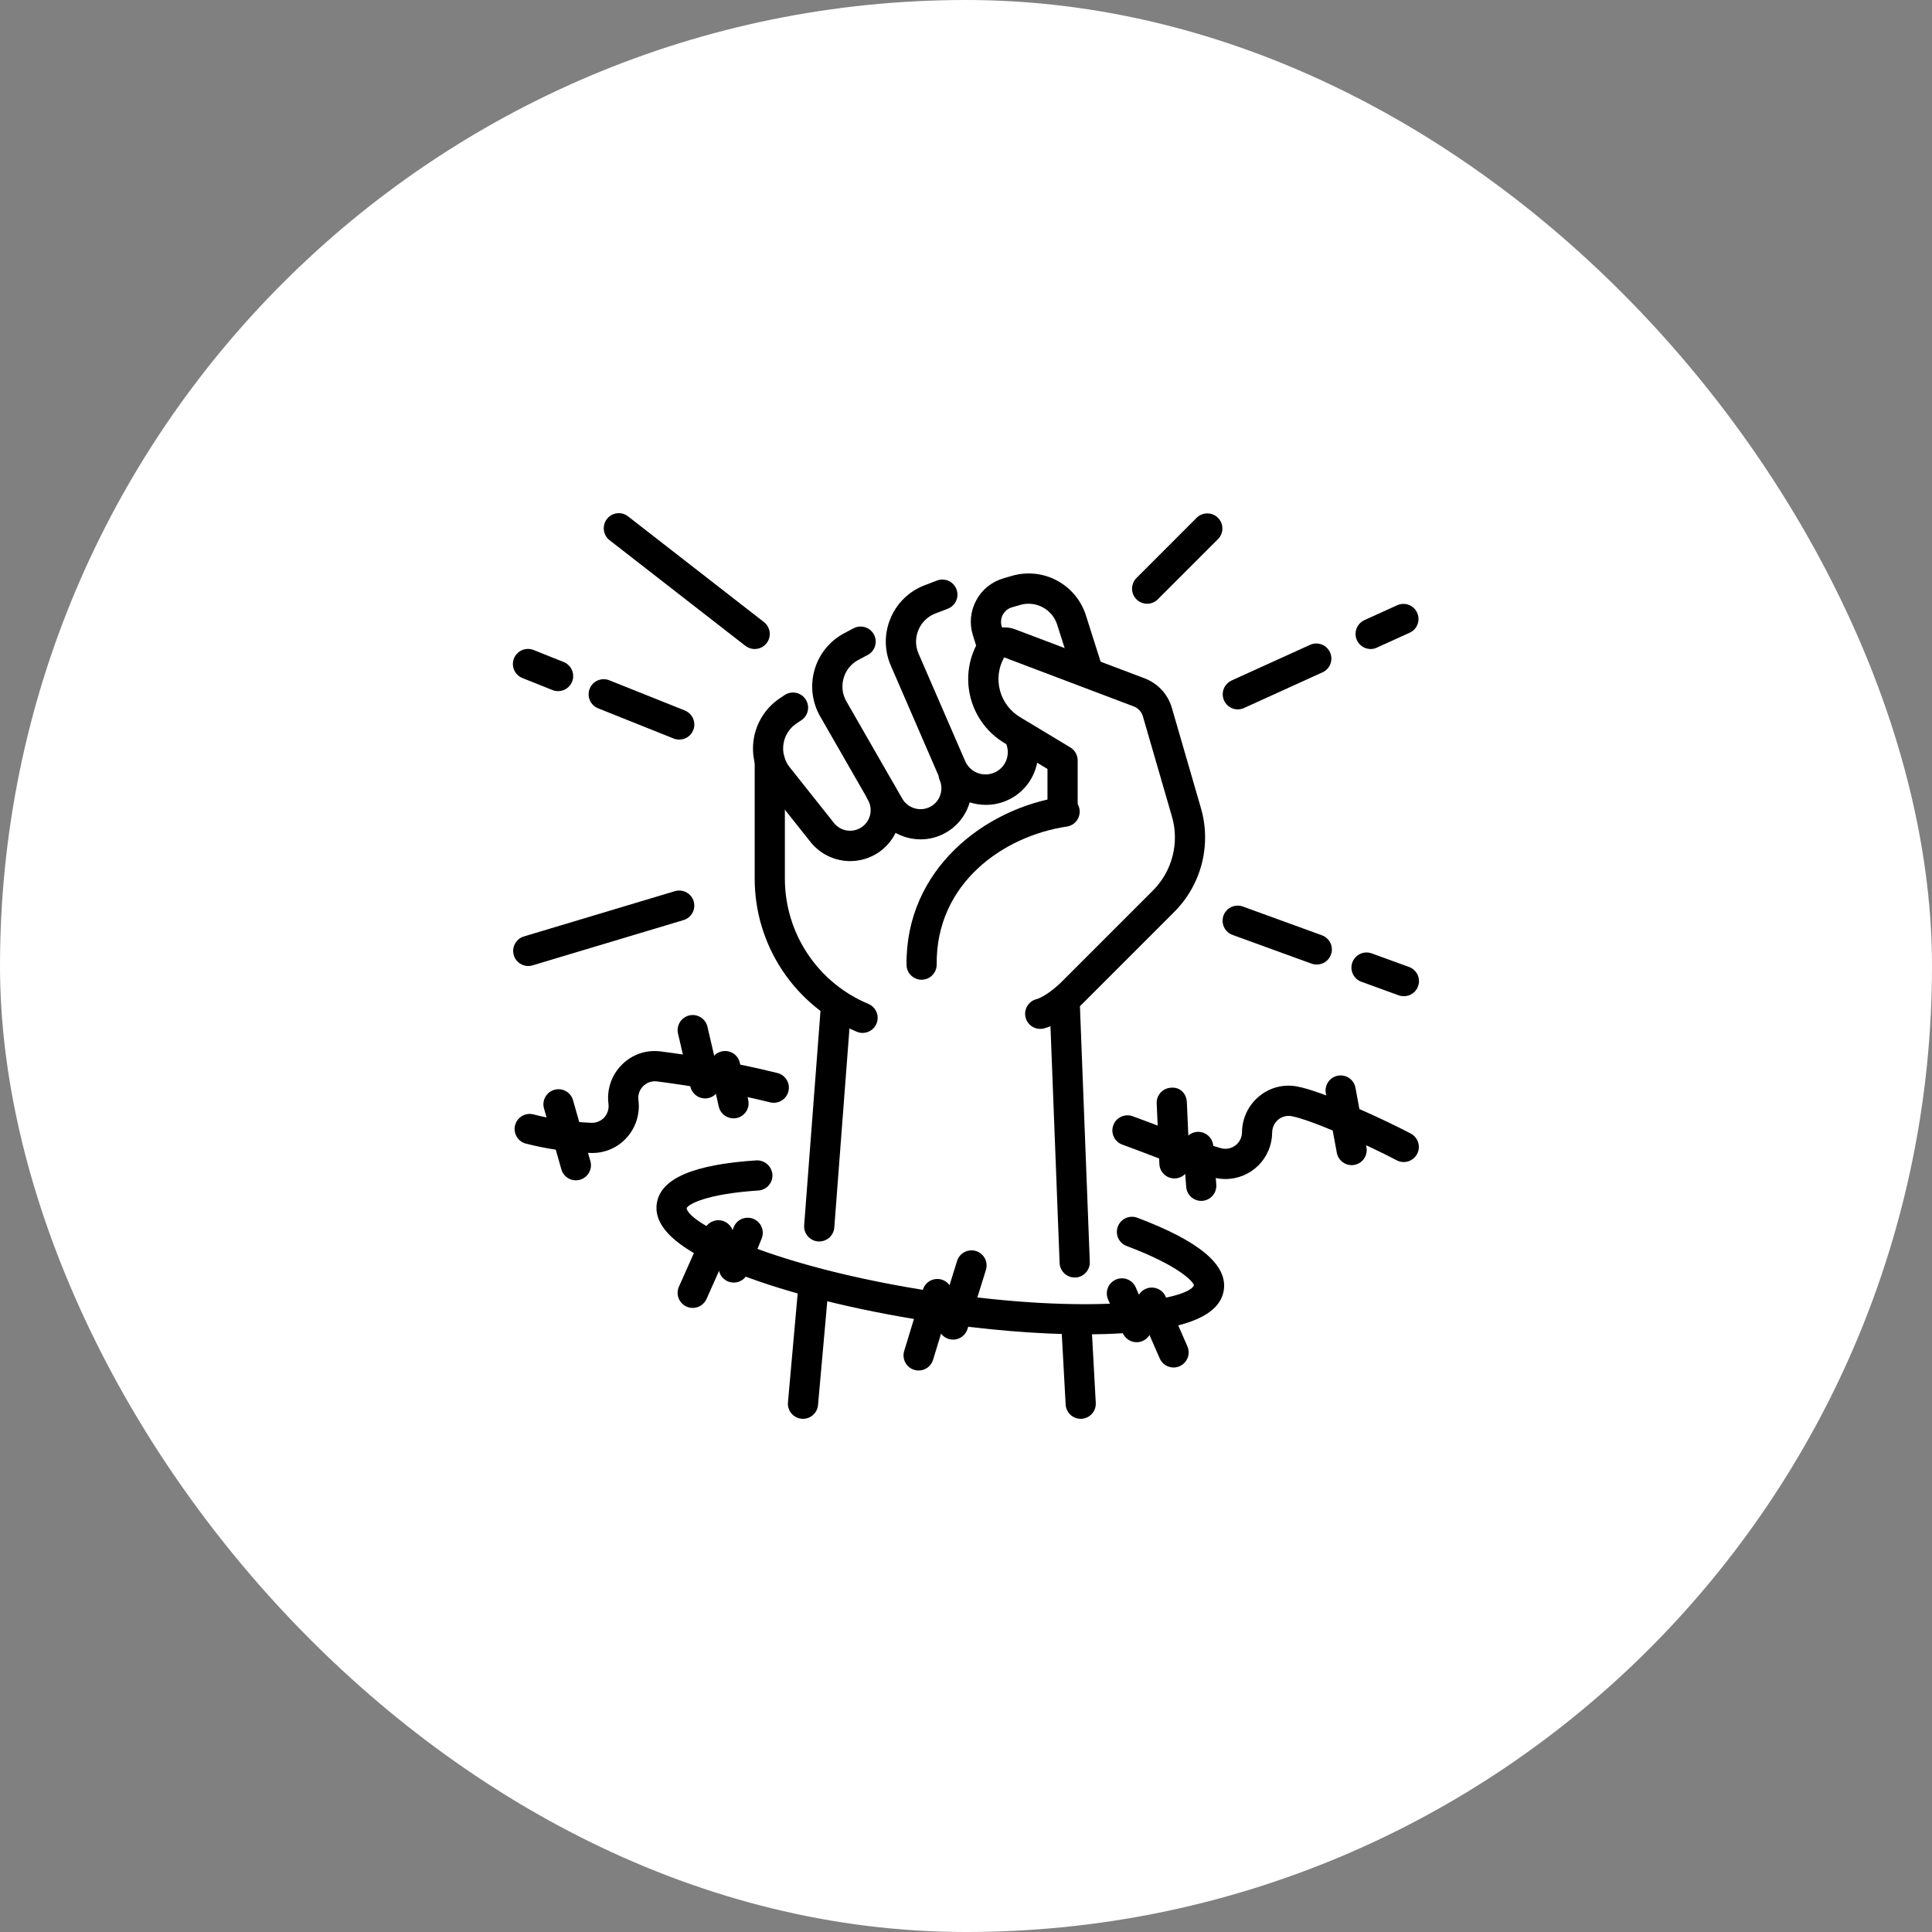 <?xml version="1.0" encoding="UTF-8"?> <svg xmlns="http://www.w3.org/2000/svg" width="64" height="64" viewBox="0 0 64 64" fill="none"><rect x="0" y="0" width="64" height="64" fill="#808080" stroke="none"/><rect width="64" height="64" rx="32" fill="white"></rect><path d="M28.575 34.217C28.509 34.217 28.444 34.204 28.383 34.178C27.38 33.761 26.523 33.057 25.921 32.153C25.319 31.249 24.998 30.187 25 29.101V25.201C25 25.068 25.053 24.941 25.146 24.847C25.24 24.754 25.367 24.701 25.5 24.701C25.633 24.701 25.76 24.754 25.854 24.847C25.947 24.941 26 25.068 26 25.201V29.101C25.999 29.99 26.261 30.859 26.754 31.598C27.246 32.338 27.947 32.915 28.768 33.256C28.874 33.301 28.962 33.381 29.016 33.483C29.07 33.585 29.087 33.702 29.065 33.815C29.042 33.928 28.981 34.03 28.892 34.103C28.802 34.177 28.69 34.217 28.575 34.217Z" fill="black"></path><path d="M28.165 28.525C27.912 28.525 27.661 28.468 27.433 28.358C27.205 28.248 27.005 28.088 26.847 27.889L25.377 26.038C25.205 25.821 25.079 25.57 25.009 25.302C24.939 25.033 24.925 24.753 24.969 24.48C25.012 24.206 25.113 23.944 25.263 23.711C25.413 23.477 25.61 23.278 25.841 23.125L26.018 23.008C26.128 22.944 26.259 22.925 26.383 22.954C26.508 22.983 26.616 23.059 26.686 23.165C26.757 23.272 26.784 23.401 26.762 23.527C26.741 23.652 26.672 23.765 26.57 23.842L26.393 23.96C26.277 24.036 26.177 24.135 26.102 24.252C26.026 24.369 25.976 24.5 25.955 24.637C25.933 24.774 25.939 24.914 25.975 25.048C26.01 25.183 26.073 25.308 26.16 25.416L27.63 27.267C27.738 27.4 27.892 27.488 28.062 27.512C28.232 27.537 28.405 27.496 28.546 27.399C28.687 27.302 28.787 27.155 28.825 26.987C28.862 26.82 28.836 26.645 28.75 26.496C28.716 26.439 28.695 26.377 28.685 26.312C28.676 26.247 28.68 26.18 28.696 26.117C28.713 26.053 28.741 25.993 28.781 25.941C28.821 25.888 28.87 25.844 28.927 25.811C29.041 25.744 29.177 25.725 29.306 25.758C29.434 25.791 29.544 25.873 29.612 25.987C30.055 26.737 29.843 27.717 29.131 28.219C28.848 28.418 28.511 28.525 28.165 28.525Z" fill="black"></path><path d="M30.498 27.805C30.199 27.805 29.906 27.727 29.647 27.579C29.388 27.43 29.172 27.216 29.022 26.958L27.172 23.737C27.038 23.505 26.952 23.247 26.919 22.981C26.887 22.714 26.909 22.444 26.984 22.186C27.058 21.928 27.183 21.687 27.353 21.479C27.523 21.27 27.733 21.099 27.971 20.974L28.274 20.813C28.332 20.782 28.396 20.763 28.461 20.757C28.526 20.751 28.592 20.758 28.655 20.777C28.718 20.796 28.776 20.827 28.827 20.869C28.878 20.911 28.92 20.962 28.951 21.021C28.981 21.079 29 21.142 29.007 21.208C29.013 21.273 29.006 21.339 28.987 21.402C28.968 21.465 28.936 21.523 28.894 21.574C28.852 21.624 28.801 21.666 28.743 21.697L28.44 21.857C28.197 21.985 28.022 22.2 27.946 22.463C27.87 22.726 27.903 23.001 28.04 23.238L29.89 26.459C29.981 26.615 30.129 26.729 30.303 26.778C30.477 26.828 30.663 26.808 30.822 26.723C30.975 26.641 31.091 26.504 31.147 26.34C31.204 26.176 31.197 25.997 31.127 25.838C31.078 25.717 31.078 25.581 31.128 25.46C31.177 25.339 31.272 25.243 31.392 25.191C31.512 25.139 31.648 25.136 31.77 25.183C31.892 25.23 31.991 25.323 32.045 25.442C32.396 26.252 32.074 27.181 31.299 27.602C31.053 27.735 30.778 27.805 30.498 27.805ZM35.999 22.619C35.893 22.619 35.789 22.585 35.704 22.522C35.618 22.46 35.554 22.371 35.522 22.27L35.022 20.697C34.944 20.448 34.771 20.24 34.54 20.117C34.31 19.994 34.041 19.966 33.79 20.04L33.52 20.119C33.456 20.138 33.397 20.169 33.345 20.211C33.294 20.253 33.251 20.305 33.219 20.363C33.188 20.422 33.169 20.486 33.163 20.553C33.156 20.619 33.163 20.686 33.183 20.749L33.335 21.234C33.358 21.297 33.368 21.365 33.364 21.432C33.36 21.5 33.343 21.565 33.313 21.626C33.283 21.686 33.241 21.74 33.19 21.784C33.139 21.828 33.079 21.861 33.015 21.881C32.951 21.901 32.883 21.909 32.816 21.902C32.749 21.895 32.684 21.875 32.624 21.843C32.565 21.81 32.513 21.766 32.472 21.713C32.43 21.66 32.4 21.599 32.382 21.534L32.23 21.049C32.169 20.859 32.147 20.658 32.165 20.459C32.184 20.26 32.242 20.067 32.337 19.891C32.528 19.532 32.85 19.272 33.24 19.158L33.51 19.079C34.011 18.93 34.551 18.984 35.013 19.231C35.474 19.477 35.82 19.895 35.975 20.394L36.475 21.967C36.499 22.042 36.505 22.122 36.492 22.199C36.48 22.277 36.449 22.35 36.403 22.414C36.356 22.477 36.295 22.529 36.225 22.565C36.155 22.6 36.078 22.619 35.999 22.619ZM35.601 42.319C35.472 42.319 35.347 42.269 35.254 42.179C35.161 42.09 35.106 41.967 35.101 41.838L34.767 33.184C34.762 33.052 34.81 32.922 34.9 32.825C34.99 32.728 35.115 32.67 35.247 32.665H35.267C35.396 32.665 35.521 32.715 35.614 32.805C35.707 32.894 35.762 33.017 35.767 33.146L36.101 41.8C36.106 41.932 36.059 42.062 35.968 42.159C35.879 42.256 35.754 42.314 35.621 42.319H35.601ZM35.8 47C35.672 47 35.549 46.951 35.456 46.863C35.364 46.775 35.308 46.655 35.301 46.527L35.152 43.811C35.145 43.679 35.191 43.549 35.279 43.45C35.368 43.352 35.492 43.292 35.624 43.285C35.904 43.265 36.136 43.482 36.15 43.757L36.299 46.473C36.306 46.605 36.26 46.735 36.172 46.834C36.083 46.932 35.959 46.992 35.827 46.999L35.8 47ZM26.601 47C26.585 47 26.571 47 26.555 46.998C26.423 46.986 26.301 46.922 26.216 46.821C26.131 46.719 26.09 46.588 26.102 46.456L26.459 42.456C26.464 42.39 26.483 42.326 26.513 42.268C26.543 42.209 26.585 42.157 26.635 42.115C26.686 42.073 26.744 42.041 26.807 42.022C26.87 42.002 26.936 41.996 27.002 42.002C27.134 42.014 27.256 42.078 27.341 42.179C27.426 42.281 27.467 42.412 27.455 42.544L27.098 46.544C27.087 46.668 27.03 46.784 26.938 46.868C26.846 46.953 26.726 47 26.601 47ZM27.139 41.125L27.1 41.124C26.968 41.114 26.845 41.052 26.759 40.951C26.672 40.85 26.629 40.719 26.639 40.587L27.185 33.422C27.206 33.146 27.478 32.945 27.722 32.962C27.854 32.972 27.977 33.035 28.064 33.135C28.15 33.236 28.193 33.367 28.183 33.499L27.637 40.664C27.627 40.789 27.57 40.906 27.478 40.992C27.386 41.077 27.265 41.124 27.139 41.125Z" fill="black"></path><path d="M34.458 34.083C34.336 34.083 34.219 34.038 34.128 33.958C34.037 33.878 33.978 33.767 33.962 33.646C33.947 33.525 33.976 33.403 34.045 33.303C34.113 33.202 34.215 33.13 34.333 33.099C34.57 33.038 34.952 32.738 35.147 32.545L38.186 29.506C38.504 29.19 38.73 28.794 38.842 28.361C38.954 27.927 38.946 27.471 38.82 27.041L37.859 23.728C37.837 23.652 37.797 23.583 37.743 23.526C37.688 23.468 37.621 23.424 37.547 23.398L33.263 21.776C33.076 22.111 33.026 22.506 33.126 22.876C33.225 23.247 33.466 23.563 33.796 23.759L35.457 24.76C35.531 24.805 35.592 24.867 35.634 24.942C35.677 25.017 35.699 25.102 35.699 25.188V26.833C35.699 26.966 35.646 27.093 35.553 27.187C35.459 27.28 35.332 27.333 35.199 27.333C35.066 27.333 34.939 27.28 34.846 27.187C34.752 27.093 34.699 26.966 34.699 26.833V25.473L33.281 24.619C32.729 24.291 32.327 23.761 32.159 23.142C31.991 22.522 32.07 21.862 32.381 21.3C32.6 20.886 33.118 20.677 33.597 20.836L37.896 22.463C38.347 22.629 38.686 22.989 38.82 23.451L39.78 26.761C39.956 27.363 39.967 28.002 39.811 28.609C39.655 29.217 39.338 29.771 38.893 30.214L35.853 33.254C35.785 33.322 35.176 33.915 34.582 34.068C34.542 34.078 34.5 34.084 34.458 34.083Z" fill="black"></path><path d="M30.53 32.455C30.398 32.455 30.272 32.403 30.178 32.31C30.084 32.218 30.031 32.092 30.03 31.96C29.996 28.814 32.601 26.778 35.193 26.392C35.258 26.383 35.324 26.386 35.388 26.402C35.451 26.418 35.511 26.446 35.564 26.485C35.617 26.524 35.661 26.574 35.695 26.63C35.729 26.686 35.751 26.749 35.761 26.814C35.77 26.879 35.767 26.945 35.751 27.008C35.735 27.072 35.706 27.132 35.667 27.185C35.628 27.237 35.579 27.282 35.523 27.316C35.466 27.349 35.404 27.372 35.339 27.381C33.243 27.693 31 29.256 31.029 31.949C31.03 32.082 30.979 32.209 30.886 32.304C30.794 32.398 30.667 32.453 30.535 32.454L30.53 32.455ZM32.659 26.662C32.32 26.662 31.987 26.564 31.703 26.379C31.419 26.194 31.194 25.93 31.057 25.619L29.51 22.051C29.402 21.804 29.345 21.537 29.343 21.267C29.342 20.997 29.395 20.73 29.501 20.481C29.604 20.232 29.758 20.006 29.952 19.818C30.146 19.63 30.376 19.484 30.629 19.388L31.038 19.231C31.099 19.208 31.165 19.196 31.23 19.198C31.296 19.2 31.361 19.215 31.421 19.241C31.481 19.268 31.535 19.306 31.58 19.354C31.625 19.402 31.66 19.458 31.684 19.519C31.707 19.581 31.719 19.646 31.717 19.712C31.715 19.777 31.701 19.842 31.674 19.902C31.647 19.962 31.609 20.016 31.561 20.061C31.513 20.106 31.457 20.142 31.396 20.165L30.987 20.322C30.73 20.421 30.53 20.614 30.424 20.868C30.318 21.122 30.318 21.4 30.428 21.652L31.976 25.221C32.053 25.391 32.191 25.525 32.363 25.597C32.535 25.669 32.728 25.673 32.903 25.608C33.078 25.544 33.222 25.415 33.306 25.249C33.389 25.082 33.407 24.89 33.355 24.711C33.333 24.648 33.323 24.58 33.328 24.513C33.332 24.446 33.35 24.38 33.38 24.32C33.411 24.26 33.453 24.207 33.504 24.163C33.556 24.12 33.615 24.087 33.68 24.067C33.744 24.048 33.812 24.041 33.879 24.048C33.946 24.055 34.01 24.076 34.069 24.108C34.128 24.141 34.18 24.185 34.221 24.238C34.263 24.291 34.293 24.352 34.31 24.417C34.391 24.676 34.411 24.951 34.366 25.218C34.322 25.486 34.215 25.74 34.054 25.958C33.893 26.177 33.683 26.355 33.441 26.477C33.198 26.599 32.93 26.663 32.659 26.662ZM35.938 44.202C34.406 44.202 32.619 44.055 30.769 43.771C28.358 43.401 26.119 42.844 24.462 42.2C22.517 41.444 21.632 40.679 21.758 39.861C21.884 39.042 22.962 38.576 25.055 38.439C25.187 38.433 25.316 38.478 25.415 38.565C25.514 38.652 25.576 38.774 25.587 38.905C25.591 38.971 25.583 39.036 25.562 39.099C25.541 39.161 25.508 39.218 25.464 39.268C25.421 39.317 25.368 39.358 25.309 39.386C25.25 39.416 25.186 39.433 25.121 39.437C23.344 39.554 22.796 39.907 22.744 40.021C22.813 40.547 25.68 41.98 30.921 42.783C36.16 43.586 39.326 43.078 39.552 42.58C39.533 42.466 39.089 41.941 37.321 41.275C37.26 41.252 37.203 41.217 37.155 41.172C37.108 41.127 37.069 41.073 37.042 41.013C37.015 40.953 37 40.888 36.998 40.823C36.996 40.757 37.007 40.692 37.03 40.63C37.077 40.506 37.171 40.406 37.292 40.351C37.352 40.324 37.417 40.309 37.482 40.307C37.548 40.305 37.614 40.316 37.675 40.339C39.732 41.114 40.669 41.9 40.539 42.74C40.414 43.557 39.341 44.022 37.259 44.161C36.846 44.188 36.403 44.202 35.938 44.202ZM40.595 39.057C40.458 39.057 40.321 39.039 40.185 39.002C39.671 38.862 38.981 38.598 38.249 38.319C37.892 38.183 37.528 38.044 37.179 37.917C37.117 37.895 37.06 37.861 37.012 37.816C36.963 37.772 36.924 37.719 36.896 37.659C36.868 37.6 36.852 37.535 36.849 37.47C36.846 37.404 36.856 37.338 36.879 37.277C36.901 37.215 36.935 37.158 36.979 37.109C37.024 37.061 37.077 37.022 37.136 36.994C37.196 36.966 37.26 36.95 37.326 36.947C37.392 36.944 37.457 36.954 37.519 36.976C37.874 37.105 38.244 37.246 38.606 37.384C39.314 37.654 39.983 37.909 40.448 38.036C40.529 38.058 40.614 38.061 40.696 38.045C40.778 38.029 40.856 37.995 40.923 37.945C40.991 37.894 41.046 37.828 41.084 37.751C41.122 37.675 41.142 37.591 41.143 37.506C41.147 37.046 41.353 36.613 41.707 36.319C42.055 36.029 42.508 35.907 42.953 35.988C43.816 36.142 45.875 37.097 46.734 37.551C46.851 37.613 46.939 37.719 46.978 37.846C47.018 37.973 47.005 38.11 46.943 38.227C46.881 38.344 46.775 38.432 46.648 38.472C46.522 38.511 46.384 38.498 46.267 38.436C45.309 37.93 43.428 37.089 42.777 36.973C42.701 36.96 42.622 36.963 42.548 36.983C42.473 37.003 42.403 37.039 42.344 37.089C42.281 37.141 42.231 37.206 42.196 37.28C42.161 37.353 42.143 37.434 42.142 37.515C42.14 37.924 41.976 38.316 41.687 38.605C41.397 38.894 41.004 39.057 40.595 39.057ZM19.623 38.194L19.563 38.193C18.834 38.166 18.11 38.061 17.403 37.879C17.279 37.842 17.174 37.758 17.111 37.645C17.048 37.532 17.031 37.399 17.063 37.274C17.096 37.149 17.176 37.041 17.286 36.974C17.396 36.906 17.529 36.884 17.655 36.912C18.275 37.074 18.929 37.169 19.602 37.195C19.679 37.196 19.755 37.181 19.826 37.151C19.897 37.121 19.961 37.077 20.014 37.021C20.069 36.961 20.11 36.889 20.135 36.811C20.16 36.733 20.167 36.651 20.157 36.57C20.095 36.087 20.257 35.613 20.6 35.27C20.94 34.929 21.4 34.769 21.892 34.83C22.83 34.952 24.262 35.174 25.753 35.545C25.817 35.561 25.877 35.589 25.93 35.628C25.982 35.667 26.027 35.717 26.061 35.773C26.095 35.829 26.117 35.892 26.127 35.957C26.137 36.022 26.133 36.088 26.117 36.152C26.102 36.215 26.073 36.275 26.034 36.328C25.995 36.381 25.946 36.426 25.89 36.459C25.833 36.493 25.771 36.516 25.706 36.526C25.641 36.535 25.575 36.532 25.511 36.516C24.276 36.215 23.024 35.983 21.763 35.823C21.679 35.812 21.594 35.821 21.515 35.849C21.435 35.876 21.363 35.922 21.303 35.982C21.244 36.042 21.199 36.114 21.172 36.194C21.145 36.275 21.138 36.36 21.149 36.443C21.178 36.668 21.157 36.897 21.089 37.114C21.02 37.33 20.905 37.529 20.752 37.696C20.609 37.853 20.434 37.978 20.24 38.064C20.046 38.15 19.835 38.194 19.623 38.194Z" fill="black"></path><path d="M38.905 39.037C38.776 39.037 38.652 38.987 38.559 38.898C38.466 38.809 38.411 38.688 38.406 38.559L38.317 36.553C38.314 36.487 38.324 36.422 38.346 36.36C38.368 36.298 38.403 36.242 38.447 36.193C38.491 36.145 38.545 36.106 38.604 36.078C38.664 36.05 38.728 36.035 38.794 36.032C39.102 36.005 39.303 36.234 39.316 36.51L39.405 38.516C39.411 38.648 39.364 38.778 39.274 38.875C39.184 38.973 39.059 39.031 38.927 39.037H38.905Z" fill="black"></path><path d="M39.792 39.781C39.666 39.781 39.545 39.733 39.453 39.648C39.361 39.562 39.305 39.445 39.295 39.32L39.194 38.033C39.184 37.901 39.226 37.77 39.312 37.669C39.398 37.568 39.521 37.506 39.653 37.495C39.785 37.485 39.916 37.528 40.016 37.614C40.117 37.7 40.179 37.822 40.19 37.954L40.291 39.241C40.296 39.31 40.287 39.379 40.265 39.444C40.242 39.509 40.206 39.569 40.159 39.62C40.113 39.671 40.056 39.711 39.992 39.739C39.929 39.767 39.861 39.781 39.792 39.781ZM23.357 36.387C23.244 36.387 23.134 36.349 23.046 36.278C22.957 36.208 22.895 36.11 22.87 36L22.46 34.238C22.445 34.174 22.443 34.108 22.454 34.043C22.465 33.978 22.488 33.916 22.523 33.86C22.558 33.804 22.603 33.756 22.657 33.718C22.71 33.68 22.77 33.652 22.834 33.637C22.898 33.623 22.965 33.62 23.03 33.631C23.094 33.642 23.157 33.666 23.212 33.7C23.268 33.735 23.316 33.781 23.355 33.834C23.393 33.887 23.42 33.948 23.435 34.012L23.845 35.774C23.862 35.847 23.862 35.924 23.846 35.997C23.829 36.071 23.796 36.139 23.749 36.198C23.702 36.257 23.642 36.305 23.575 36.337C23.507 36.37 23.432 36.387 23.357 36.387Z" fill="black"></path><path d="M24.297 37.047C24.184 37.047 24.073 37.008 23.985 36.937C23.896 36.867 23.835 36.768 23.81 36.657L23.532 35.427C23.517 35.363 23.515 35.297 23.526 35.232C23.537 35.167 23.561 35.105 23.596 35.049C23.631 34.994 23.677 34.946 23.73 34.908C23.784 34.87 23.845 34.843 23.909 34.829C23.973 34.814 24.039 34.812 24.104 34.823C24.169 34.834 24.231 34.858 24.287 34.893C24.342 34.928 24.39 34.974 24.428 35.027C24.466 35.081 24.493 35.142 24.507 35.206L24.785 36.436C24.802 36.509 24.802 36.585 24.786 36.659C24.769 36.732 24.736 36.801 24.689 36.86C24.642 36.919 24.582 36.966 24.515 36.998C24.447 37.031 24.372 37.047 24.297 37.047ZM19.076 39.1C18.967 39.1 18.862 39.065 18.775 38.999C18.688 38.934 18.625 38.842 18.596 38.737L18.026 36.737C18.005 36.673 17.997 36.605 18.003 36.538C18.009 36.471 18.028 36.406 18.06 36.347C18.091 36.288 18.135 36.235 18.187 36.193C18.239 36.151 18.3 36.12 18.364 36.101C18.429 36.083 18.497 36.077 18.563 36.086C18.63 36.094 18.694 36.116 18.753 36.15C18.811 36.183 18.861 36.228 18.902 36.282C18.942 36.336 18.971 36.398 18.987 36.463L19.557 38.463C19.578 38.537 19.582 38.616 19.568 38.692C19.553 38.768 19.522 38.84 19.475 38.901C19.428 38.963 19.368 39.013 19.299 39.047C19.23 39.082 19.153 39.1 19.076 39.1ZM31.572 44.377C31.494 44.377 31.416 44.358 31.347 44.323C31.277 44.288 31.216 44.236 31.17 44.173C31.123 44.11 31.093 44.037 31.079 43.96C31.067 43.883 31.072 43.804 31.095 43.729L31.705 41.771C31.744 41.644 31.832 41.538 31.95 41.477C32.067 41.415 32.204 41.403 32.331 41.442C32.458 41.481 32.563 41.569 32.625 41.687C32.687 41.804 32.699 41.941 32.66 42.068L32.05 44.026C32.018 44.128 31.954 44.216 31.868 44.279C31.782 44.343 31.679 44.377 31.572 44.377Z" fill="black"></path><path d="M30.431 45.4C30.353 45.4 30.276 45.382 30.206 45.347C30.136 45.312 30.075 45.261 30.029 45.198C29.982 45.135 29.951 45.062 29.938 44.985C29.924 44.908 29.929 44.829 29.952 44.754L30.572 42.722C30.591 42.659 30.622 42.601 30.664 42.55C30.706 42.499 30.757 42.457 30.815 42.426C30.873 42.395 30.937 42.376 31.002 42.37C31.068 42.364 31.134 42.37 31.197 42.389C31.259 42.409 31.318 42.44 31.369 42.482C31.419 42.523 31.461 42.575 31.492 42.633C31.523 42.691 31.542 42.754 31.548 42.82C31.555 42.885 31.548 42.951 31.529 43.014L30.909 45.046C30.878 45.148 30.814 45.238 30.728 45.302C30.642 45.365 30.538 45.4 30.431 45.4ZM37.653 44.463C37.556 44.463 37.461 44.435 37.38 44.382C37.298 44.328 37.234 44.253 37.195 44.164L36.704 43.041C36.653 42.92 36.651 42.783 36.7 42.661C36.748 42.539 36.843 42.441 36.964 42.388C37.084 42.335 37.221 42.332 37.344 42.379C37.467 42.426 37.566 42.52 37.62 42.64L38.111 43.762C38.144 43.838 38.158 43.921 38.151 44.004C38.144 44.087 38.117 44.166 38.071 44.236C38.026 44.306 37.964 44.363 37.891 44.402C37.818 44.442 37.736 44.463 37.653 44.463Z" fill="black"></path><path d="M38.876 45.3C38.779 45.3 38.684 45.272 38.602 45.219C38.521 45.166 38.457 45.09 38.418 45.001L37.685 43.328C37.641 43.208 37.643 43.076 37.693 42.958C37.743 42.84 37.836 42.746 37.953 42.695C38.07 42.643 38.203 42.639 38.323 42.682C38.444 42.725 38.543 42.812 38.601 42.926L39.334 44.599C39.367 44.675 39.381 44.758 39.374 44.841C39.367 44.924 39.34 45.003 39.294 45.073C39.249 45.142 39.187 45.2 39.114 45.239C39.041 45.279 38.959 45.3 38.876 45.3ZM24.307 42.487C24.225 42.487 24.145 42.467 24.072 42.429C24 42.391 23.938 42.335 23.892 42.267C23.846 42.2 23.818 42.122 23.809 42.04C23.801 41.959 23.812 41.877 23.843 41.801L24.312 40.634C24.365 40.516 24.461 40.423 24.581 40.375C24.701 40.327 24.835 40.327 24.955 40.375C25.075 40.423 25.171 40.516 25.224 40.634C25.277 40.752 25.282 40.885 25.239 41.007L24.77 42.174C24.733 42.266 24.669 42.346 24.587 42.401C24.504 42.457 24.407 42.487 24.307 42.487Z" fill="black"></path><path d="M22.947 43.327C22.864 43.327 22.782 43.306 22.709 43.267C22.635 43.227 22.573 43.169 22.528 43.099C22.482 43.03 22.455 42.95 22.448 42.867C22.442 42.783 22.456 42.7 22.49 42.624L23.34 40.718C23.394 40.597 23.494 40.502 23.618 40.455C23.742 40.407 23.879 40.41 24 40.465C24.122 40.519 24.216 40.618 24.264 40.742C24.312 40.866 24.308 41.004 24.254 41.125L23.404 43.031C23.365 43.119 23.3 43.194 23.219 43.247C23.138 43.299 23.044 43.327 22.947 43.327ZM44.774 38.597C44.657 38.597 44.545 38.556 44.455 38.481C44.366 38.406 44.305 38.303 44.284 38.188L43.915 36.191C43.898 36.064 43.931 35.935 44.006 35.831C44.081 35.727 44.193 35.657 44.319 35.633C44.446 35.61 44.576 35.636 44.683 35.706C44.791 35.776 44.867 35.884 44.897 36.009L45.266 38.006C45.279 38.078 45.277 38.152 45.258 38.223C45.239 38.294 45.206 38.361 45.159 38.417C45.112 38.473 45.053 38.519 44.986 38.55C44.92 38.581 44.847 38.597 44.774 38.597ZM17.5 32C17.38 32 17.264 31.957 17.173 31.879C17.082 31.8 17.022 31.692 17.005 31.573C16.987 31.454 17.013 31.333 17.078 31.232C17.142 31.13 17.241 31.055 17.356 31.021L22.356 29.521C22.419 29.502 22.485 29.496 22.55 29.503C22.616 29.509 22.679 29.529 22.737 29.56C22.794 29.591 22.846 29.633 22.887 29.684C22.929 29.735 22.96 29.794 22.979 29.857C22.997 29.919 23.004 29.985 22.997 30.051C22.99 30.116 22.971 30.179 22.94 30.237C22.909 30.295 22.866 30.346 22.815 30.388C22.765 30.429 22.706 30.46 22.643 30.479L17.643 31.979C17.597 31.993 17.548 32 17.5 32ZM22.5 24.5C22.436 24.5 22.373 24.488 22.314 24.464L19.813 23.464C19.69 23.415 19.591 23.319 19.539 23.197C19.487 23.075 19.485 22.937 19.534 22.814C19.583 22.691 19.679 22.592 19.801 22.54C19.923 22.488 20.061 22.486 20.184 22.535L22.685 23.535C22.793 23.578 22.883 23.657 22.939 23.759C22.995 23.861 23.014 23.98 22.992 24.094C22.97 24.209 22.909 24.312 22.819 24.386C22.729 24.46 22.616 24.5 22.5 24.5ZM18.488 22.895C18.424 22.895 18.361 22.883 18.302 22.859L17.314 22.464C17.252 22.441 17.195 22.405 17.146 22.359C17.098 22.313 17.059 22.258 17.033 22.198C17.006 22.137 16.991 22.071 16.99 22.005C16.989 21.938 17.002 21.872 17.026 21.81C17.051 21.748 17.088 21.692 17.135 21.645C17.181 21.598 17.237 21.56 17.299 21.534C17.36 21.509 17.426 21.496 17.492 21.496C17.559 21.496 17.625 21.51 17.686 21.536L18.674 21.931C18.782 21.974 18.871 22.054 18.927 22.156C18.982 22.258 19.001 22.376 18.979 22.49C18.957 22.604 18.896 22.707 18.806 22.78C18.717 22.855 18.604 22.895 18.488 22.895ZM25 21.5C24.889 21.5 24.781 21.463 24.693 21.395L20.193 17.895C20.088 17.814 20.02 17.694 20.004 17.562C19.987 17.431 20.024 17.298 20.105 17.193C20.145 17.141 20.195 17.097 20.252 17.065C20.309 17.032 20.372 17.011 20.437 17.003C20.503 16.995 20.569 17 20.632 17.018C20.695 17.035 20.754 17.065 20.806 17.106L25.306 20.606C25.389 20.67 25.449 20.758 25.479 20.858C25.509 20.957 25.507 21.064 25.473 21.163C25.439 21.261 25.376 21.347 25.291 21.407C25.206 21.468 25.104 21.5 25 21.5ZM41 23.5C40.886 23.499 40.776 23.459 40.688 23.387C40.6 23.316 40.539 23.216 40.515 23.105C40.491 22.994 40.505 22.878 40.556 22.776C40.606 22.675 40.69 22.593 40.793 22.545L43.407 21.357C43.527 21.306 43.663 21.303 43.784 21.35C43.906 21.398 44.005 21.491 44.059 21.61C44.113 21.729 44.118 21.864 44.074 21.987C44.029 22.11 43.939 22.21 43.821 22.267L41.207 23.455C41.142 23.485 41.071 23.5 41 23.5ZM45.4 21.5C45.286 21.499 45.176 21.459 45.088 21.387C45 21.316 44.939 21.216 44.915 21.105C44.891 20.994 44.906 20.878 44.956 20.776C45.007 20.675 45.09 20.593 45.193 20.545L46.293 20.045C46.413 19.994 46.549 19.991 46.67 20.038C46.792 20.086 46.891 20.179 46.945 20.298C46.999 20.416 47.004 20.552 46.96 20.675C46.916 20.798 46.825 20.898 46.707 20.955L45.607 21.455C45.542 21.485 45.471 21.5 45.4 21.5ZM43.615 31.951C43.557 31.951 43.499 31.941 43.444 31.921L40.829 30.97C40.704 30.925 40.603 30.832 40.547 30.711C40.491 30.591 40.485 30.454 40.53 30.329C40.575 30.204 40.668 30.103 40.789 30.047C40.909 29.991 41.046 29.985 41.171 30.03L43.786 30.981C43.898 31.02 43.992 31.098 44.052 31.2C44.112 31.302 44.133 31.422 44.113 31.539C44.092 31.655 44.031 31.761 43.94 31.836C43.849 31.912 43.733 31.953 43.615 31.951ZM46.5 33C46.442 33 46.384 32.99 46.329 32.97L45.097 32.522C45.035 32.5 44.979 32.465 44.93 32.421C44.882 32.376 44.843 32.323 44.815 32.263C44.787 32.204 44.771 32.139 44.768 32.074C44.766 32.008 44.776 31.943 44.798 31.881C44.821 31.819 44.855 31.763 44.899 31.714C44.944 31.666 44.997 31.627 45.057 31.599C45.116 31.571 45.181 31.555 45.246 31.552C45.312 31.549 45.377 31.56 45.439 31.582L46.671 32.03C46.783 32.069 46.877 32.147 46.937 32.249C46.997 32.351 47.018 32.471 46.998 32.588C46.977 32.704 46.916 32.81 46.825 32.885C46.733 32.961 46.618 33.002 46.5 33ZM38 20C37.901 20 37.805 19.971 37.722 19.916C37.64 19.861 37.576 19.783 37.538 19.692C37.5 19.6 37.49 19.5 37.51 19.403C37.529 19.306 37.576 19.217 37.646 19.147L39.646 17.147C39.74 17.056 39.867 17.006 39.998 17.007C40.129 17.008 40.254 17.06 40.347 17.153C40.44 17.246 40.492 17.371 40.493 17.502C40.495 17.633 40.444 17.76 40.353 17.854L38.353 19.854C38.307 19.9 38.252 19.937 38.191 19.962C38.13 19.987 38.066 20 38 20Z" fill="black"></path></svg> 